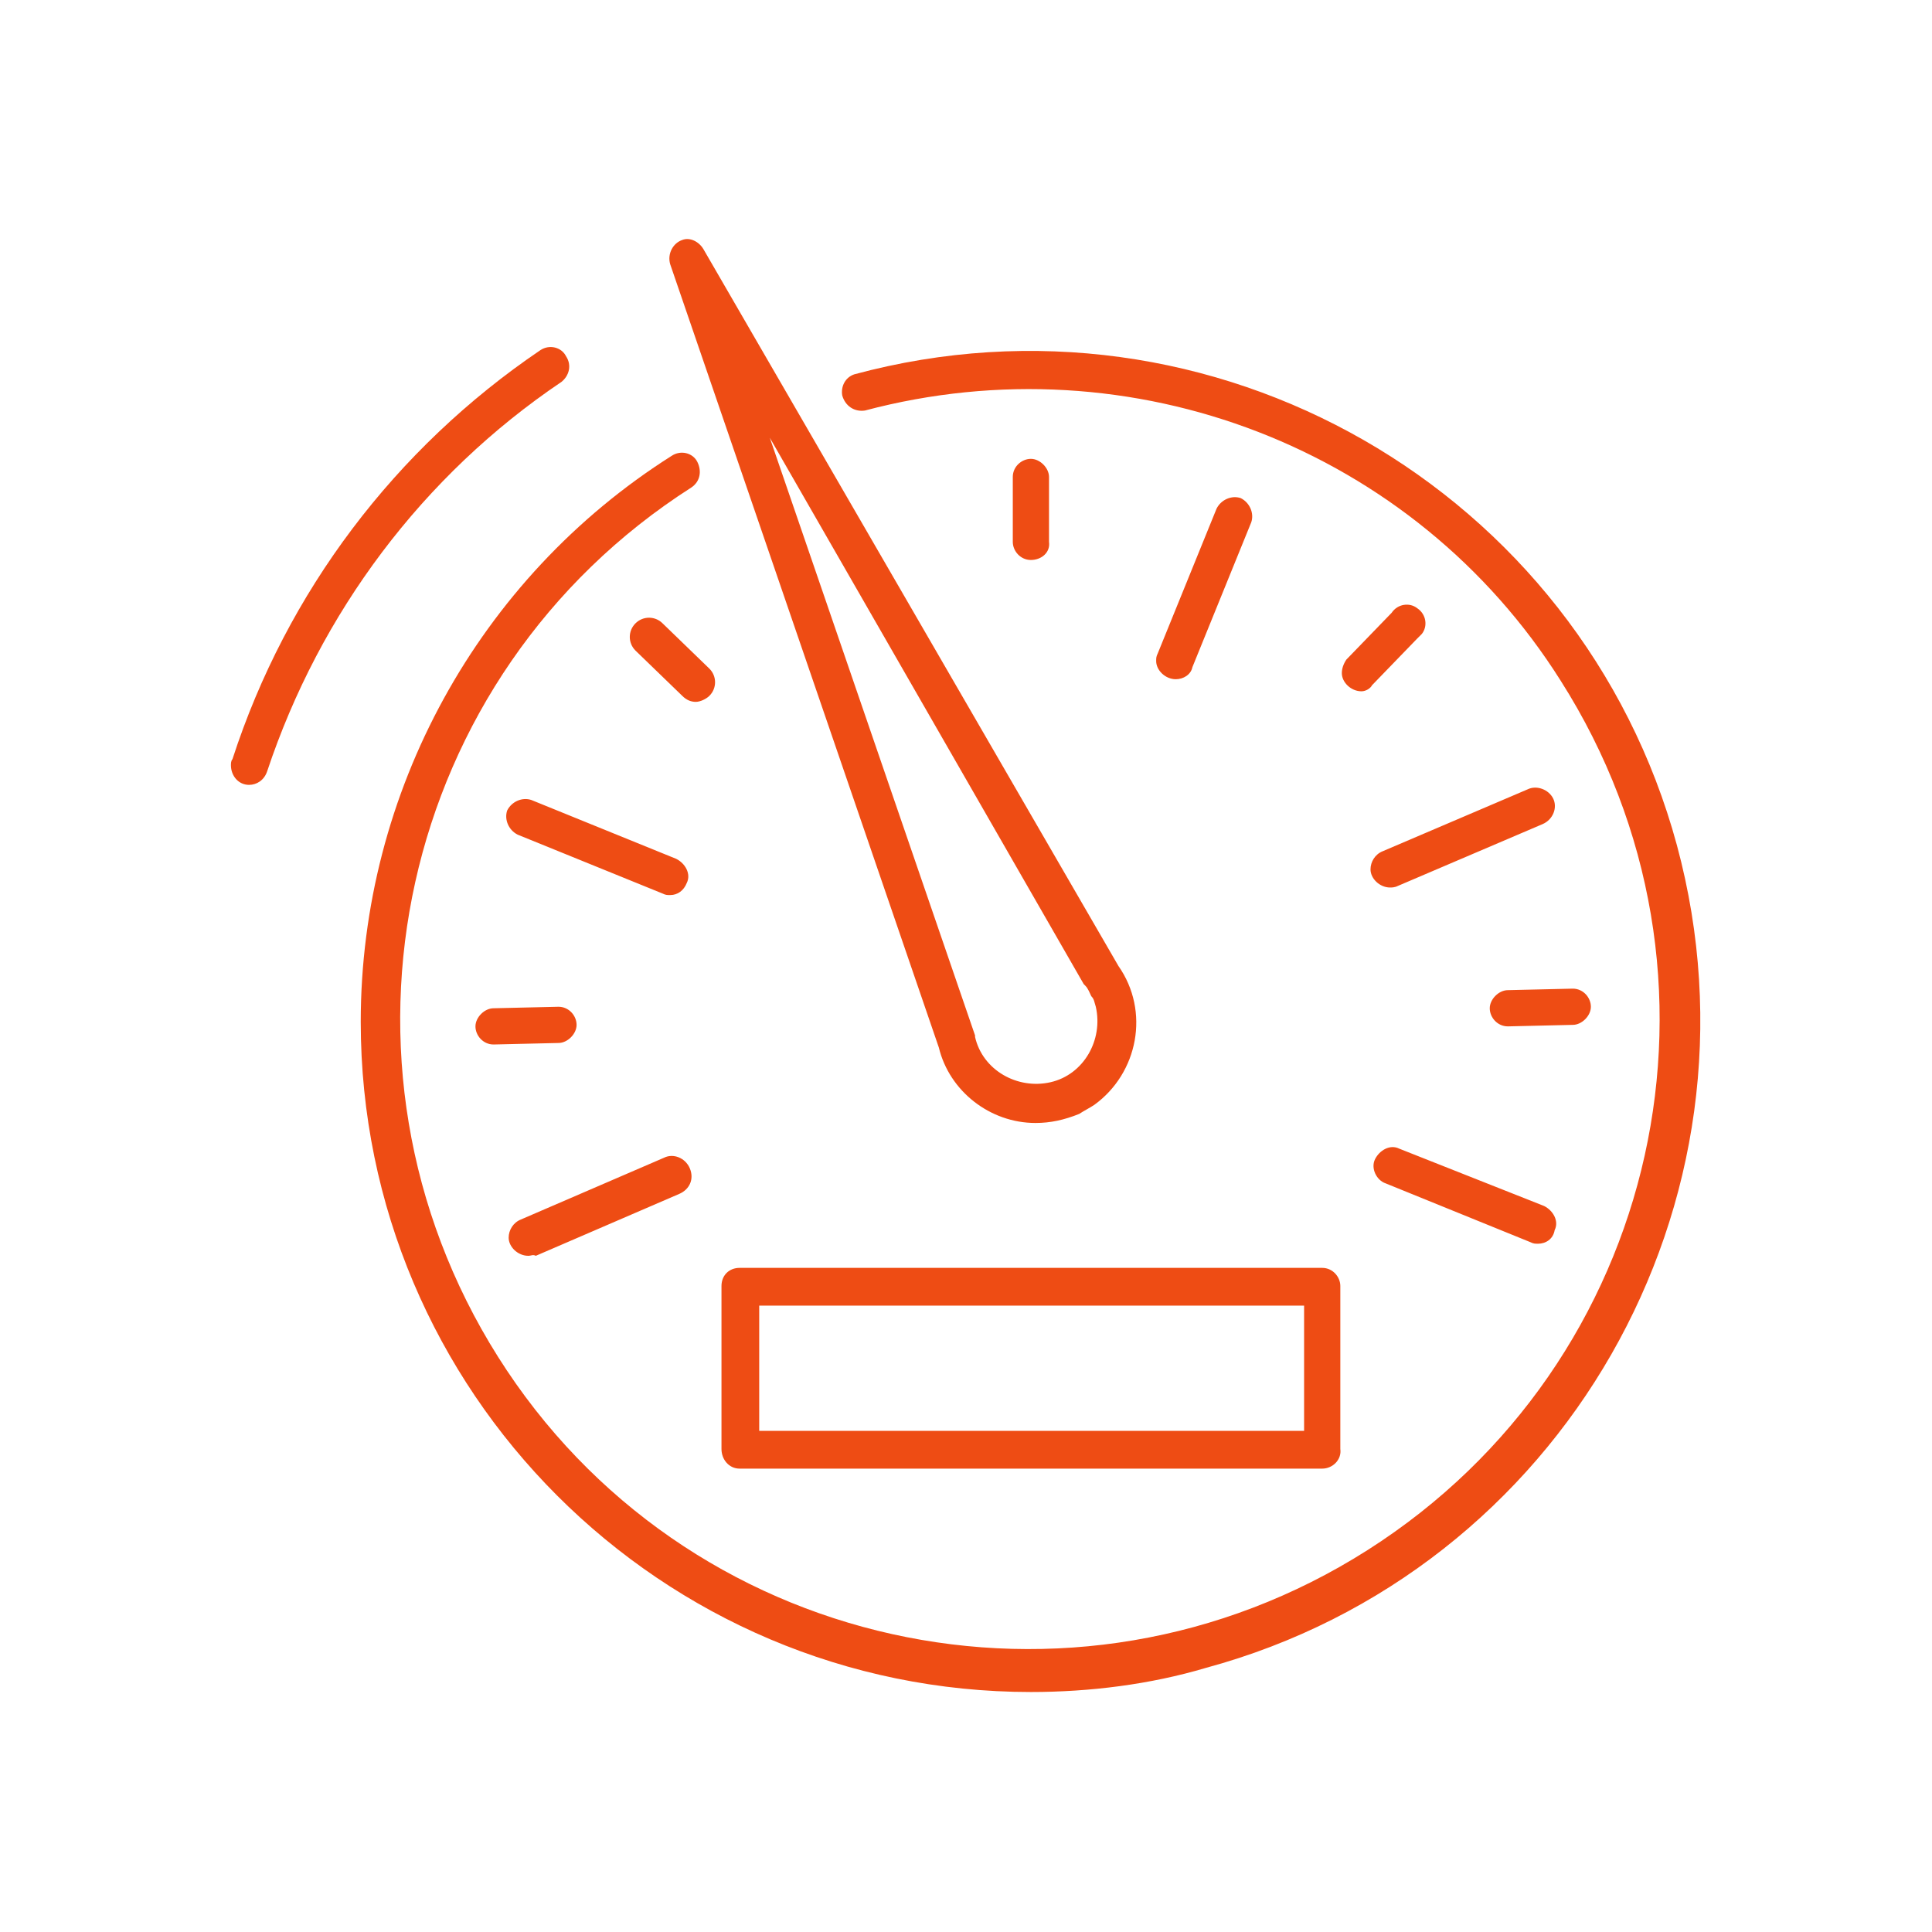 <svg id="Layer_1" xmlns="http://www.w3.org/2000/svg" viewBox="0 0 128 128"><style>.st0{fill:#ee4c14}</style><title>Kilometers_L</title><g id="Large"><path class="st0" d="M68.3 112.1c-24.5 0-44.4-19.9-44.4-44.4 0-15.2 7.8-29.4 20.6-37.5.6-.4 1.4-.2 1.7.4.3.6.2 1.3-.4 1.7C26.4 44.7 20.7 70.4 33 89.9s38.1 25.2 57.6 12.8 25.2-38.1 12.8-57.6C93.7 29.7 75 22.5 57.3 27.2c-.7.1-1.3-.3-1.5-1-.1-.6.2-1.2.8-1.4 23.7-6.4 48.1 7.6 54.5 31.2 6.4 23.7-7.6 48.1-31.2 54.5-3.7 1.1-7.7 1.6-11.6 1.6z"/><path class="st0" d="M68.6 74.4c-3 0-5.7-2.1-6.4-5L44.4 17.5c-.2-.7.2-1.4.8-1.6.5-.2 1.1.1 1.4.6L74.1 64c2.1 3 1.3 7.1-1.6 9.2-.3.2-.7.4-1 .6-1 .4-1.9.6-2.9.6zM51 29l13.6 39.6v.1c.5 2.2 2.8 3.5 5 3s3.5-2.8 3-5c-.1-.3-.1-.5-.3-.7-.1-.2-.2-.5-.4-.7l-.1-.1L51 29zM16.5 52c-.7 0-1.2-.6-1.2-1.3 0-.1 0-.3.1-.4C19 39.2 26.2 29.7 35.8 23.2c.6-.4 1.4-.2 1.7.4.4.6.2 1.3-.3 1.7-9.2 6.2-16 15.3-19.5 25.8-.2.6-.7.9-1.2.9zM77.9 45c-.7 0-1.3-.6-1.3-1.2 0-.2 0-.3.1-.5l3.9-9.6c.3-.6 1-.9 1.6-.7.6.3.9 1 .7 1.6L79 44.2c-.1.5-.6.8-1.1.8zM90.2 45.8c-.7 0-1.3-.6-1.3-1.2 0-.3.1-.6.3-.9l3-3.1c.4-.6 1.2-.7 1.7-.3.6.4.7 1.2.3 1.7l-.3.3-3 3.1c-.1.2-.4.4-.7.4zM32.7 69.2c-.7 0-1.2-.6-1.2-1.2s.6-1.2 1.2-1.2l4.3-.1c.7 0 1.2.6 1.2 1.2s-.6 1.2-1.2 1.2l-4.3.1zM99.9 68c-.7 0-1.2-.6-1.2-1.2s.6-1.2 1.2-1.2l4.3-.1c.7 0 1.2.6 1.2 1.2s-.6 1.2-1.2 1.2l-4.3.1zM46.1 46.5c-.3 0-.6-.1-.9-.4l-3.1-3c-.5-.5-.5-1.3 0-1.8s1.3-.5 1.8 0l3.1 3c.5.5.5 1.3 0 1.8-.2.2-.6.4-.9.4zM68.3 37.1c-.7 0-1.2-.6-1.2-1.2v-4.3c0-.7.6-1.2 1.2-1.2s1.2.6 1.2 1.2v4.3c.1.7-.5 1.2-1.2 1.2zM101.9 82.4c-.2 0-.3 0-.5-.1l-9.6-3.9c-.6-.2-1-1-.7-1.6s1-1 1.6-.7l9.6 3.8c.6.3 1 1 .7 1.6-.1.6-.6.9-1.1.9zM44.4 59.3c-.2 0-.3 0-.5-.1l-9.6-3.9c-.6-.3-.9-1-.7-1.6.3-.6 1-.9 1.6-.7l9.6 3.9c.6.3 1 1 .7 1.6-.2.5-.6.8-1.1.8zM92.1 58.8c-.7 0-1.3-.6-1.3-1.2 0-.5.3-1 .8-1.2l9.6-4.1c.6-.3 1.4 0 1.7.6.3.6 0 1.4-.7 1.7l-9.6 4.1c-.2.1-.4.1-.5.1zM35 83.2c-.7 0-1.3-.6-1.3-1.2 0-.5.3-1 .8-1.2l9.5-4.1c.6-.3 1.4 0 1.7.7s0 1.4-.7 1.7l-9.5 4.1c-.2-.1-.3 0-.5 0zM87.6 97.3H49c-.7 0-1.2-.6-1.2-1.3V85.2c0-.7.5-1.2 1.2-1.2h38.6c.7 0 1.2.6 1.2 1.2V96c.1.7-.5 1.3-1.2 1.3zm-37.3-2.5h36.1v-8.3H50.3v8.3z"/></g></svg>